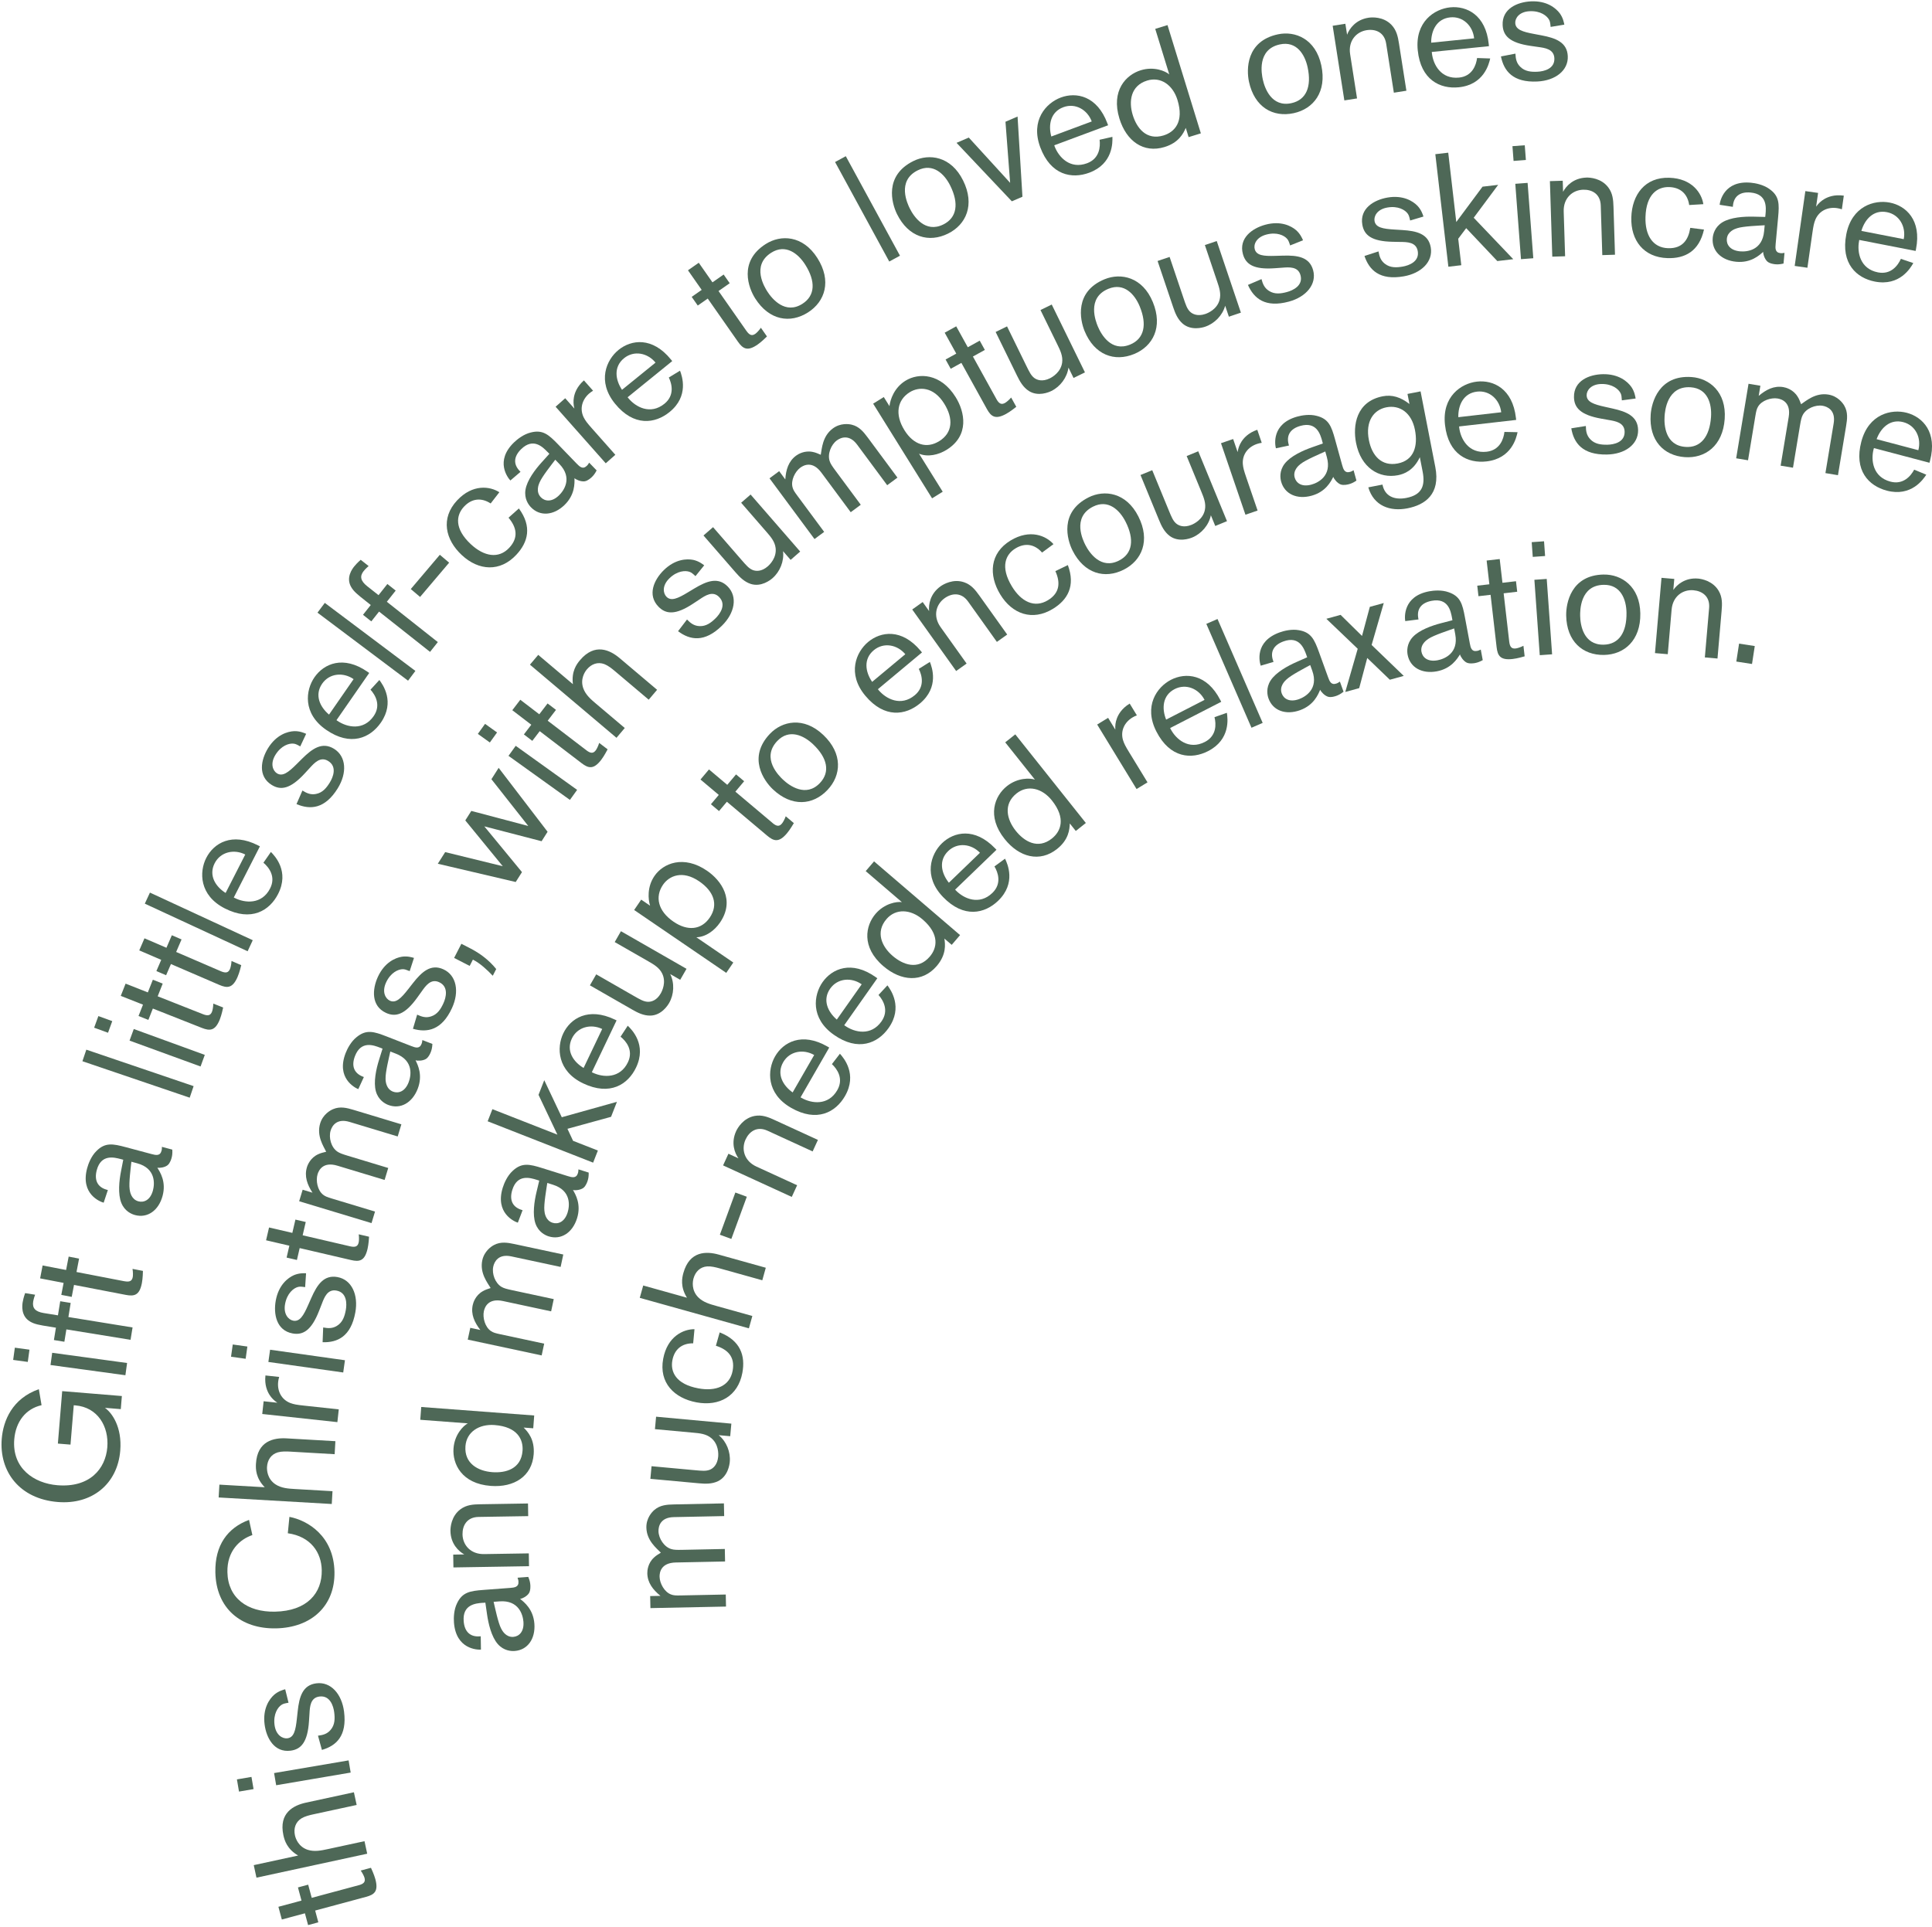 <svg width="799" height="797" viewBox="0 0 799 797" fill="none" xmlns="http://www.w3.org/2000/svg">
<g clip-path="url(#clip0_462_1019)">
<path d="M299.481 627.111L278.648 627.537C273.139 627.648 272.287 631.315 272.324 633.379C272.389 636.361 274.648 639.907 277.657 640.768C278.657 641.083 279.926 641.12 282.176 641.074L299.759 640.713L299.861 645.889L279.491 646.305C273.315 646.435 272.741 650.426 272.778 652.222C272.833 654.944 274.768 658.555 277.574 659.555C278.574 659.935 279.509 659.981 281.565 659.935L300.148 659.555L300.25 664.537L268.991 665.176L268.889 660.194L273.139 660.111C270.037 657.583 267.787 654.713 267.704 650.796C267.685 649.731 267.879 646.611 270.491 644.231C271.333 643.416 272.324 642.87 273.305 642.25C271.546 640.426 267.426 637.259 267.315 631.879C267.231 627.963 269.639 625.389 270.62 624.574C272.972 622.537 275.824 622.342 278.741 622.287L299.379 621.861L299.491 627.102L299.481 627.111Z" fill="#4E6857"/>
<path d="M301.99 594.074L297.231 593.639C300.453 596.269 302.185 600.63 301.805 604.722C301.703 605.843 301.055 610.648 296.944 612.676C294.361 613.907 291.638 613.787 288.999 613.546L268.972 611.704L269.453 606.481L287.166 608.111C290.472 608.417 291.925 608.546 293.509 607.963C294.888 607.426 296.694 605.926 297.009 602.556C297.12 601.361 297.222 597.38 294.12 594.824C292.009 593.093 289.37 592.852 286.786 592.62L270.861 591.157L271.333 586L302.462 588.87L301.981 594.093L301.99 594.074Z" fill="#4E6857"/>
<path d="M297.629 551.13C306.259 554.491 308.323 560.815 307.009 567.861C305.212 577.518 297.462 581.815 288.064 580.074C278.86 578.361 272.425 571.972 274.268 562.055C275.99 552.787 282.629 549.768 287.212 549.806L286.666 555.648C282.018 555.593 278.916 558.12 278.064 562.694C277.194 567.389 279.472 572.546 288.805 574.278C296.11 575.639 301.814 573.315 302.99 566.991C304.083 561.12 300.786 558.139 296.064 556.657L297.629 551.139V551.13Z" fill="#4E6857"/>
<path d="M315.259 529.574L297.62 524.648C295.963 524.185 294.083 523.731 292.472 523.833C289.518 524.046 287.583 526.046 286.814 528.796C286.453 530.074 285.879 533.629 288.713 536.565C290.75 538.648 293.564 539.435 296.185 540.167L311.139 544.342L309.713 549.454L264.583 536.842L266.009 531.731L284.102 536.787C281.296 532.278 282.037 528.629 282.629 526.518C285.185 517.379 292.166 517.537 297.213 518.944L316.703 524.389L315.259 529.565V529.574Z" fill="#4E6857"/>
<path d="M302.454 512.472L297.713 510.732L304.111 493.278L308.852 495.019L302.454 512.472Z" fill="#4E6857"/>
<path d="M336.083 476.277L317.445 467.722C313.037 465.703 309.852 468.037 308.333 471.351C306.509 475.333 307.769 480.222 312.833 482.546L329.657 490.268L327.445 495.092L299.037 482.055L301.25 477.231L305.407 479.138C303.852 476.963 302.195 472.768 304.435 467.889C305.019 466.62 307.343 462.509 312.065 461.601C315.102 461.027 317.63 462.037 320.287 463.259L338.259 471.509L336.074 476.277H336.083Z" fill="#4E6857"/>
<path d="M331.425 454.102C335.62 456.518 342.527 457.435 346.268 450.935C349.018 446.157 346.194 442.157 344.046 440.157L347.361 435.861C348.898 437.583 354.685 444.287 349.453 453.379C345.611 460.055 337.833 464.379 327.138 458.222C316.842 452.296 317.296 442.602 320.537 436.963C323.944 431.037 331.657 426.824 342.185 432.879L342.935 433.315L331.083 453.907L331.425 454.102ZM336.722 436.398C332.231 433.815 326.564 434.759 323.907 439.361C321.092 444.25 323.731 448.981 327.805 451.87L336.713 436.398H336.722Z" fill="#4E6857"/>
<path d="M349.472 424.296C353.435 427.083 360.222 428.63 364.546 422.491C367.722 417.991 365.268 413.741 363.315 411.556L367.009 407.583C368.38 409.444 373.537 416.648 367.491 425.222C363.056 431.519 354.917 435.12 344.824 428.009C335.111 421.167 336.444 411.556 340.194 406.232C344.13 400.639 352.194 397.148 362.12 404.148L362.824 404.648L349.139 424.074L349.463 424.306L349.472 424.296ZM356.361 407.148C352.13 404.167 346.389 404.593 343.333 408.926C340.083 413.537 342.278 418.491 346.074 421.741L356.361 407.148Z" fill="#4E6857"/>
<path d="M393.593 390.824L390.565 388.231C390.935 390.648 391.407 394.898 387.389 399.583C381.426 406.537 372.676 405.935 365.315 399.629C356.093 391.722 357.954 382.824 362.102 377.99C365.815 373.657 370.889 372.842 372.982 373.157L358.019 360.324L361.472 356.296L397.046 386.796L393.593 390.824ZM384.509 395.703C387.537 392.176 388.741 386.481 381.491 380.259C376.602 376.064 370.454 375.694 366.611 380.176C361.944 385.62 364.704 391.574 369.194 395.416C373.38 399 379.593 401.444 384.509 395.703Z" fill="#4E6857"/>
<path d="M395.269 368.278C398.63 371.768 405.009 374.555 410.408 369.352C414.37 365.528 412.769 360.898 411.269 358.389L415.648 355.185C416.639 357.268 420.343 365.315 412.796 372.592C407.25 377.935 398.583 379.935 390.009 371.046C381.769 362.491 384.889 353.305 389.574 348.787C394.5 344.046 403.074 342.139 411.5 350.879L412.102 351.5L395 367.991L395.278 368.278H395.269ZM405.269 352.741C401.676 349.009 395.963 348.342 392.139 352.028C388.074 355.944 389.296 361.222 392.417 365.129L405.269 352.741Z" fill="#4E6857"/>
<path d="M444.907 343.722L442.426 340.611C442.333 343.056 442 347.315 437.167 351.157C430 356.861 421.518 354.62 415.481 347.046C407.917 337.546 411.417 329.157 416.407 325.185C420.87 321.63 426 321.787 428 322.482L415.722 307.065L419.88 303.759L449.065 340.417L444.907 343.722ZM435.065 346.806C438.694 343.907 440.963 338.546 435.009 331.074C431 326.037 425.037 324.509 420.407 328.194C414.796 332.657 416.389 339.028 420.074 343.648C423.509 347.954 429.148 351.528 435.065 346.815V346.806Z" fill="#4E6857"/>
<path d="M458.278 296.935L461.25 301.805C461.148 300.231 461.315 298.731 461.88 297.222C462.435 295.713 463.741 293.129 467.194 291.027L470.167 295.898C469.528 296.129 468.87 296.453 468.306 296.796C465.074 298.768 463.315 302.25 464.417 306.092C464.907 307.657 465.435 308.657 467.028 311.259L474.565 323.611L470.037 326.379L453.75 299.694L458.278 296.926V296.935Z" fill="#4E6857"/>
<path d="M484.101 301.5C486.314 305.805 491.619 310.324 498.286 306.898C503.184 304.38 502.99 299.481 502.267 296.648L507.388 294.842C507.74 297.12 508.962 305.898 499.629 310.685C492.777 314.204 483.897 313.611 478.258 302.63C472.832 292.065 478.471 284.167 484.258 281.194C490.342 278.074 499.101 278.722 504.656 289.528L505.054 290.296L483.916 301.148L484.101 301.5ZM498.156 289.509C495.795 284.907 490.517 282.611 485.786 285.037C480.767 287.611 480.406 293.018 482.267 297.657L498.147 289.5L498.156 289.509Z" fill="#4E6857"/>
<path d="M517.565 301.027L498.889 258.055L503.518 256.046L522.194 299.018L517.565 301.027Z" fill="#4E6857"/>
<path d="M540.241 270.861C539.25 268.111 537.306 262.953 530.815 265.305C526.695 266.796 525.195 269.666 526.528 273.352L526.686 273.787L521.389 275.352C520.871 273.916 518.76 265.361 529.186 261.592C531 260.935 534.232 260.12 537.186 260.676C542.223 261.537 543.584 264.5 545.482 269.741L549.232 280.102C549.862 281.852 550.538 283.509 552.723 282.722C553.343 282.5 553.612 282.259 554.13 281.935L555.639 286.12C554.325 287.157 553.473 287.537 552.658 287.833C552.408 287.926 550.602 288.583 549.269 288.213C547.769 287.768 546.343 286.166 545.963 285.315C545.13 287.305 543.334 291.703 537.658 293.759C531.788 295.879 526.454 294 524.621 288.953C524.121 287.583 523.463 284.574 525.5 281.435C527.686 278.102 532.565 275.416 536.223 273.815L540.602 271.879L540.241 270.879V270.861ZM532.065 281.028C531.269 281.741 529.038 283.963 530.075 286.833C530.862 289.018 533.278 290.611 537.213 289.194C539.899 288.222 545.417 284.953 542.686 277.398L541.852 275.092C539.676 276.305 534.019 279.194 532.075 281.028H532.065Z" fill="#4E6857"/>
<path d="M574.787 281.167L565.435 272.167L562.111 284.639L556.351 286.222L561.5 268.361L548.527 255.954L554.416 254.333L563.277 263.055L566.509 251.018L572.268 249.435L567.25 266.778L580.537 279.583L574.777 281.167H574.787Z" fill="#4E6857"/>
<path d="M600.49 255.528C599.953 252.657 598.879 247.25 592.091 248.519C587.786 249.324 585.842 251.917 586.554 255.769L586.638 256.222L581.156 256.907C580.879 255.407 580.184 246.62 591.073 244.583C592.962 244.232 596.286 243.944 599.11 244.972C603.943 246.639 604.804 249.787 605.823 255.259L607.851 266.093C608.193 267.917 608.582 269.667 610.869 269.241C611.527 269.12 611.823 268.926 612.388 268.685L613.203 273.056C611.74 273.87 610.832 274.102 609.99 274.269C609.73 274.315 607.832 274.667 606.582 274.093C605.175 273.407 604.027 271.602 603.786 270.694C602.647 272.528 600.156 276.574 594.221 277.685C588.092 278.833 583.119 276.111 582.138 270.824C581.869 269.389 581.703 266.315 584.221 263.546C586.916 260.611 592.175 258.75 596.036 257.759L600.675 256.556L600.48 255.509L600.49 255.528ZM590.777 264.222C589.869 264.796 587.304 266.63 587.869 269.63C588.295 271.917 590.416 273.88 594.527 273.111C597.332 272.583 603.314 270.25 601.832 262.361L601.379 259.945C599.036 260.787 592.99 262.732 590.767 264.222H590.777Z" fill="#4E6857"/>
<path d="M624.158 265.398C624.417 267.639 625.176 268.417 626.824 268.231C627.417 268.167 628.649 267.824 630.037 267.13L630.537 271.481C630.084 271.602 627.63 272.352 625.584 272.583C620.445 273.176 619.343 271.231 618.936 267.667L616.445 246.037L611.436 246.611L610.936 242.259L615.945 241.685L614.815 231.861L620.223 231.241L621.352 241.065L626.954 240.417L627.454 244.768L621.852 245.417L624.158 265.398Z" fill="#4E6857"/>
<path d="M633.888 230.352L633.453 224.259L638.555 223.898L638.99 229.991L633.888 230.352ZM636.786 271.009L634.564 239.824L639.666 239.463L641.888 270.648L636.786 271.009Z" fill="#4E6857"/>
<path d="M663.241 237.657C670.537 237.537 678.186 242.528 678.371 253.741C678.556 264.954 671.676 270.778 663.315 270.907C654.556 271.046 647.889 265.315 647.713 254.565C647.63 249.518 649.704 237.87 663.241 237.648V237.657ZM663.176 266.666C669.547 266.565 672.787 261.537 672.658 253.435C672.574 248.055 670.343 241.787 663.241 241.907C653.352 242.065 653.463 252.75 653.491 254.741C653.556 258.454 654.815 266.796 663.176 266.666Z" fill="#4E6857"/>
<path d="M705.056 271.944L706.824 251.509C707.241 246.685 703.973 244.463 700.334 244.148C695.973 243.769 691.797 246.611 691.315 252.157L689.723 270.602L684.436 270.148L687.13 239.009L692.417 239.463L692.019 244.028C693.537 241.824 696.926 238.861 702.287 239.324C703.676 239.444 708.334 240.25 710.778 244.389C712.343 247.056 712.241 249.778 711.991 252.685L710.287 272.389L705.065 271.935L705.056 271.944Z" fill="#4E6857"/>
<path d="M718.074 273.648L719.213 266.231L725.704 267.231L724.565 274.648L718.074 273.648Z" fill="#4E6857"/>
<path d="M199.639 662.982C196.732 663.204 191.241 663.676 191.759 670.565C192.083 674.935 194.454 677.148 198.352 676.861L198.815 676.824L198.898 682.343C197.38 682.454 188.574 682.185 187.741 671.139C187.593 669.222 187.676 665.889 189.009 663.195C191.195 658.574 194.417 658.065 199.972 657.648L210.954 656.824C212.806 656.685 214.593 656.482 214.417 654.167C214.37 653.509 214.213 653.185 214.037 652.602L218.472 652.269C219.12 653.815 219.259 654.741 219.324 655.602C219.343 655.87 219.491 657.787 218.778 658.972C217.945 660.296 216.019 661.241 215.102 661.38C216.796 662.713 220.546 665.63 221 671.648C221.463 677.87 218.222 682.509 212.861 682.907C211.408 683.019 208.333 682.852 205.861 680.037C203.241 677.037 201.963 671.611 201.408 667.657L200.722 662.917L199.667 663L199.639 662.982ZM207.232 673.593C207.704 674.556 209.241 677.296 212.287 677.074C214.602 676.898 216.787 675.009 216.472 670.833C216.259 667.991 214.593 661.787 206.583 662.389L204.139 662.574C204.722 664.991 205.991 671.222 207.232 673.593Z" fill="#4E6857"/>
<path d="M218.444 627.129L197.935 627.463C193.092 627.537 191.222 631.018 191.278 634.676C191.352 639.055 194.592 642.917 200.176 642.833L218.694 642.537L218.778 647.842L187.518 648.352L187.435 643.046L192.018 642.972C189.676 641.685 186.37 638.62 186.287 633.241C186.268 631.852 186.583 627.129 190.454 624.278C192.944 622.444 195.666 622.268 198.583 622.222L218.361 621.898L218.444 627.139V627.129Z" fill="#4E6857"/>
<path d="M220.528 590.796L216.556 590.5C218.287 592.231 221.176 595.37 220.713 601.528C220.028 610.657 212.611 615.361 202.954 614.63C190.843 613.713 187.074 605.444 187.556 599.093C187.982 593.398 191.583 589.75 193.463 588.759L173.806 587.278L174.204 581.981L220.926 585.5L220.528 590.796ZM216.102 600.111C216.454 595.481 214.056 590.176 204.528 589.454C198.111 588.972 192.935 592.306 192.491 598.194C191.954 605.343 197.704 608.5 203.593 608.944C209.083 609.361 215.537 607.648 216.102 600.102V600.111Z" fill="#4E6857"/>
<path d="M231.861 524.055L211.481 519.694C206.092 518.537 204.426 521.916 203.991 523.926C203.361 526.842 204.759 530.805 207.481 532.342C208.389 532.879 209.602 533.203 211.815 533.676L229.009 537.361L227.926 542.426L208 538.157C201.963 536.861 200.481 540.62 200.111 542.37C199.537 545.028 200.592 548.991 203.092 550.611C203.981 551.213 204.88 551.472 206.889 551.898L225.055 555.787L224.009 560.657L193.444 554.111L194.491 549.241L198.648 550.129C196.204 546.963 194.676 543.648 195.5 539.815C195.722 538.778 196.639 535.778 199.713 534.065C200.722 533.463 201.805 533.157 202.907 532.778C201.611 530.602 198.333 526.574 199.454 521.315C200.278 517.491 203.204 515.537 204.342 514.963C207.092 513.518 209.917 513.981 212.768 514.592L232.954 518.916L231.852 524.046L231.861 524.055Z" fill="#4E6857"/>
<path d="M222.01 488.028C219.223 487.157 213.945 485.565 211.88 492.157C210.565 496.333 211.945 499.268 215.676 500.444L216.121 500.583L214.158 505.741C212.704 505.287 204.621 501.778 207.936 491.204C208.51 489.37 209.824 486.296 212.056 484.287C215.797 480.796 218.973 481.518 224.297 483.185L234.806 486.481C236.584 487.037 238.306 487.509 239 485.296C239.195 484.667 239.176 484.305 239.223 483.694L243.463 485.028C243.491 486.704 243.278 487.611 243.019 488.435C242.936 488.685 242.362 490.528 241.269 491.361C240 492.287 237.871 492.454 236.963 492.231C238.047 494.102 240.445 498.194 238.639 503.954C236.769 509.907 232.037 513.009 226.908 511.407C225.519 510.972 222.723 509.676 221.463 506.148C220.139 502.398 220.963 496.88 221.899 493L223.01 488.342L222 488.028H222.01ZM225.13 500.685C225.213 501.75 225.621 504.87 228.537 505.787C230.75 506.481 233.482 505.528 234.741 501.546C235.593 498.824 236.343 492.454 228.676 490.046L226.334 489.315C225.982 491.778 224.852 498.028 225.13 500.694V500.685Z" fill="#4E6857"/>
<path d="M252.731 461.954L234.676 466.917L237 471.889L247.259 475.908L245.296 480.917L201.676 463.806L203.639 458.796L230.518 469.333L222.713 452.87L225.083 446.815L232.333 462.13L255.148 455.75L252.722 461.926L252.731 461.954Z" fill="#4E6857"/>
<path d="M245.13 443.694C249.5 445.778 256.454 446.157 259.686 439.389C262.056 434.417 258.926 430.648 256.639 428.815L259.612 424.278C261.278 425.88 267.565 432.12 263.047 441.583C259.732 448.528 252.315 453.444 241.167 448.13C230.445 443.009 230.149 433.315 232.945 427.444C235.889 421.278 243.25 416.481 254.213 421.704L254.991 422.074L244.76 443.518L245.121 443.694H245.13ZM249.047 425.63C244.371 423.398 238.787 424.778 236.5 429.574C234.075 434.667 237.065 439.185 241.352 441.75L249.037 425.639L249.047 425.63Z" fill="#4E6857"/>
<path d="M281.315 405.287L277.167 402.907C279.009 406.639 278.768 411.324 276.722 414.889C276.157 415.87 273.574 419.972 268.991 420.092C266.13 420.139 263.704 418.898 261.407 417.574L243.963 407.574L246.574 403.028L262 411.879C264.88 413.528 266.148 414.259 267.833 414.379C269.315 414.463 271.583 413.852 273.259 410.917C273.852 409.879 275.602 406.296 273.852 402.685C272.657 400.241 270.352 398.917 268.102 397.63L254.222 389.676L256.796 385.185L283.917 400.741L281.305 405.287H281.315Z" fill="#4E6857"/>
<path d="M265.176 372.12L268.852 374.63C268.019 371.972 267.575 366.852 270.649 362.352C274.278 357.037 282.751 353.574 292.389 360.167C298.306 364.213 304.093 372.333 297.769 381.602C295.519 384.889 291.926 387.574 287.982 387.695L303.269 398.139L300.352 402.417L262.26 376.408L265.176 372.13V372.12ZM293.51 379.574C297.213 374.148 295.176 368.658 289.149 364.546C282.186 359.796 276.695 362.306 274.186 365.982C270.778 370.972 272.13 376.871 278.547 381.25C284.408 385.25 290.065 384.621 293.51 379.574Z" fill="#4E6857"/>
<path d="M319.491 340.426C321.213 341.88 322.305 341.926 323.37 340.657C323.759 340.204 324.417 339.111 324.954 337.648L328.305 340.472C328.055 340.87 326.787 343.102 325.463 344.676C322.13 348.639 320 347.972 317.259 345.657L300.611 331.63L297.361 335.491L294.009 332.667L297.259 328.806L289.694 322.435L293.204 318.269L300.768 324.639L304.398 320.324L307.75 323.148L304.12 327.463L319.5 340.417L319.491 340.426Z" fill="#4E6857"/>
<path d="M318.416 303.537C323.444 298.25 332.361 296.278 340.491 304.009C348.62 311.731 347.954 320.722 342.194 326.778C336.157 333.129 327.398 333.87 319.602 326.463C315.944 322.991 309.083 313.352 318.407 303.537H318.416ZM339.074 323.898C343.463 319.278 342.139 313.444 336.268 307.87C332.37 304.167 326.342 301.361 321.444 306.509C314.629 313.676 322.333 321.083 323.778 322.454C326.472 325.018 333.315 329.954 339.074 323.898Z" fill="#4E6857"/>
<path d="M363.306 285.398C366.408 289.12 372.575 292.361 378.334 287.555C382.565 284.027 381.297 279.296 379.973 276.676L384.565 273.796C385.408 275.944 388.519 284.24 380.473 290.953C374.565 295.889 365.769 297.259 357.862 287.778C350.25 278.657 354.028 269.713 359.019 265.546C364.269 261.166 372.963 259.879 380.741 269.203L381.297 269.87L363.056 285.092L363.315 285.398H363.306ZM374.399 270.611C371.084 266.639 365.436 265.555 361.352 268.963C357.019 272.574 357.852 277.926 360.686 282.046L374.399 270.611Z" fill="#4E6857"/>
<path d="M412.278 265.518L400.362 248.824C397.547 244.88 393.621 245.324 390.649 247.444C387.084 249.991 385.751 254.861 388.991 259.398L399.751 274.472L395.426 277.555L377.26 252.111L381.584 249.028L384.241 252.759C383.973 250.093 384.621 245.639 388.991 242.509C390.13 241.694 394.195 239.287 398.732 240.852C401.658 241.861 403.343 244 405.047 246.38L416.538 262.472L412.269 265.518H412.278Z" fill="#4E6857"/>
<path d="M441.621 233.741C444.852 242.416 441.51 248.166 435.38 251.879C426.982 256.972 418.612 254.046 413.658 245.87C408.806 237.87 409.297 228.805 417.926 223.574C425.991 218.694 432.658 221.629 435.676 225.083L430.954 228.565C427.899 225.065 423.945 224.426 419.973 226.833C415.88 229.305 413.565 234.444 418.482 242.555C422.334 248.916 427.852 251.62 433.362 248.287C438.473 245.194 438.501 240.75 436.463 236.241L441.621 233.741Z" fill="#4E6857"/>
<path d="M450.158 205.75C456.676 202.463 465.732 203.611 470.788 213.62C475.843 223.63 472.195 231.87 464.732 235.639C456.908 239.583 448.417 237.333 443.575 227.741C441.297 223.241 438.084 211.852 450.167 205.75H450.158ZM462.76 231.88C468.445 229.009 469.167 223.074 465.519 215.843C463.093 211.046 458.362 206.37 452.019 209.574C443.195 214.028 447.945 223.602 448.843 225.38C450.519 228.695 455.297 235.658 462.76 231.88Z" fill="#4E6857"/>
<path d="M502.584 217.555L500.769 213.139C499.936 217.213 496.871 220.768 493.065 222.333C492.019 222.759 487.463 224.417 483.769 221.713C481.482 220 480.324 217.528 479.315 215.074L471.667 196.481L476.519 194.491L483.287 210.935C484.547 214 485.102 215.352 486.361 216.491C487.482 217.463 489.649 218.37 492.778 217.083C493.88 216.629 497.463 214.87 498.287 210.944C498.843 208.278 497.834 205.824 496.843 203.426L490.76 188.639L495.547 186.667L507.436 215.574L502.584 217.565V217.555Z" fill="#4E6857"/>
<path d="M509.981 181.602L511.833 187C512.073 185.444 512.564 184.009 513.435 182.667C514.305 181.315 516.138 179.074 519.962 177.769L521.805 183.167C521.138 183.259 520.425 183.426 519.796 183.648C516.212 184.87 513.74 187.889 513.981 191.88C514.12 193.519 514.425 194.602 515.407 197.491L520.092 211.185L515.064 212.907L504.953 183.324L509.981 181.602Z" fill="#4E6857"/>
<path d="M546.806 182.416C546.028 179.602 544.491 174.315 537.843 176.148C533.62 177.315 531.898 180.065 532.945 183.842L533.065 184.287L527.667 185.435C527.259 183.963 525.815 175.278 536.5 172.315C538.352 171.805 541.639 171.231 544.546 172.018C549.5 173.259 550.63 176.324 552.111 181.694L555.046 192.315C555.546 194.102 556.083 195.815 558.324 195.194C558.963 195.018 559.25 194.805 559.787 194.509L560.972 198.796C559.583 199.731 558.704 200.046 557.87 200.278C557.611 200.352 555.759 200.861 554.463 200.398C553 199.842 551.704 198.129 551.389 197.259C550.408 199.185 548.278 203.426 542.454 205.037C536.445 206.703 531.269 204.416 529.833 199.231C529.445 197.824 529.009 194.778 531.287 191.805C533.722 188.657 538.796 186.352 542.565 185.037L547.083 183.444L546.796 182.416H546.806ZM537.87 191.916C537.019 192.565 534.62 194.611 535.435 197.546C536.056 199.787 538.333 201.565 542.371 200.444C545.121 199.685 550.88 196.852 548.741 189.111L548.083 186.74C545.824 187.778 539.963 190.231 537.88 191.907L537.87 191.916Z" fill="#4E6857"/>
<path d="M593.583 193.139C595.796 204.472 589.278 208.852 582.046 210.268C574.944 211.657 568.139 209.324 565.879 201.583L571.741 200.444C572.676 205.268 576.657 206.926 581.611 205.963C588.129 204.694 589.472 200.842 588.342 195.046L587.185 189.12C584.611 194.629 580.629 196.083 578.157 196.565C570.342 198.092 562.815 193.472 560.805 183.176C559.407 176.009 560.852 166.055 571.861 163.916C575.703 163.166 579.305 164.287 582.898 167.111L582.083 162.944L587.491 161.889L593.583 193.157V193.139ZM573.352 168.481C568.074 169.509 564.611 174.305 566.111 182C567.379 188.518 571.37 193.009 578.074 191.703C584.787 190.398 586.463 184.453 585.166 177.805C583.796 170.768 578.944 167.389 573.342 168.481H573.352Z" fill="#4E6857"/>
<path d="M603.462 176.796C604.018 181.611 607.388 187.704 614.833 186.852C620.305 186.222 621.842 181.574 622.175 178.658L627.601 178.769C627.129 181.028 625.175 189.667 614.759 190.861C607.11 191.741 599.008 188.056 597.601 175.796C596.249 163.991 604.314 158.593 610.777 157.852C617.564 157.074 625.546 160.769 626.925 172.833L627.027 173.695L603.425 176.398L603.471 176.796H603.462ZM620.842 170.528C620.249 165.389 616.12 161.38 610.842 161.991C605.24 162.63 602.999 167.565 603.101 172.565L620.842 170.528Z" fill="#4E6857"/>
<path d="M655.843 176.194C655.88 178.25 656.102 180.037 657.658 181.676C659.546 183.704 662.139 183.991 664.732 183.954C667.315 183.907 671.954 183.037 671.88 178.593C671.815 174.815 668.158 174.204 665.296 173.722L662.232 173.176C653.648 171.657 651.009 168.648 650.935 164.268C650.824 157.435 657.287 154.87 662.926 154.778C669.5 154.667 673.13 157.861 674.695 160.093C675.982 162 676.278 163.917 676.435 164.843L670.741 165.602C670.648 164.074 670.574 163.417 670.232 162.685C669.408 160.972 666.787 158.759 662.269 158.833C657.954 158.907 656.139 161.518 656.176 163.509C656.222 166.231 659.028 167.25 663.824 168.296L666.889 168.981C672.75 170.278 677.361 172.194 677.454 177.907C677.546 183.88 671.972 187.889 664.537 188.009C654.454 188.176 650.852 183.25 649.824 177.167L655.852 176.204L655.843 176.194Z" fill="#4E6857"/>
<path d="M699.574 155.963C706.861 156.472 714.046 162.092 713.269 173.278C712.491 184.463 705.139 189.676 696.796 189.092C688.056 188.481 681.908 182.204 682.658 171.481C683.009 166.454 686.065 155.018 699.574 155.963ZM697.037 184.861C703.389 185.305 707.046 180.565 707.611 172.491C707.982 167.13 706.306 160.694 699.222 160.194C689.361 159.509 688.546 170.167 688.408 172.148C688.148 175.852 688.695 184.278 697.037 184.852V184.861Z" fill="#4E6857"/>
<path d="M754.926 195.685L758.334 175.13C759.232 169.694 755.788 168.185 753.76 167.843C750.815 167.352 746.917 168.926 745.519 171.722C745.028 172.648 744.76 173.88 744.389 176.111L741.51 193.463L736.399 192.62L739.732 172.519C740.741 166.426 736.917 165.12 735.158 164.833C732.473 164.389 728.565 165.62 727.065 168.204C726.51 169.12 726.297 170.028 725.954 172.056L722.917 190.389L718.01 189.574L723.121 158.741L728.028 159.556L727.334 163.75C730.389 161.157 733.621 159.481 737.491 160.12C738.538 160.296 741.575 161.065 743.426 164.065C744.075 165.046 744.436 166.111 744.862 167.194C746.973 165.796 750.843 162.333 756.149 163.213C760.01 163.852 762.093 166.685 762.723 167.796C764.297 170.481 763.963 173.315 763.482 176.194L760.112 196.556L754.936 195.694L754.926 195.685Z" fill="#4E6857"/>
<path d="M774.87 185.722C773.629 190.407 774.555 197.306 781.805 199.222C787.129 200.63 790.259 196.852 791.629 194.268L796.639 196.352C795.37 198.287 790.416 205.62 780.277 202.944C772.833 200.981 766.62 194.602 769.777 182.667C772.814 171.176 782.287 169.083 788.583 170.75C795.194 172.5 801.277 178.843 798.176 190.583L797.953 191.417L774.981 185.343L774.879 185.731L774.87 185.722ZM793.352 186.213C794.676 181.204 792.277 175.972 787.148 174.62C781.694 173.176 777.814 176.963 776.092 181.657L793.352 186.222V186.213Z" fill="#4E6857"/>
<path d="M148.342 779.806C150.518 779.222 151.185 778.352 150.75 776.75C150.592 776.176 150.074 775.009 149.185 773.732L153.416 772.593C153.602 773.028 154.703 775.343 155.241 777.324C156.583 782.324 154.824 783.695 151.361 784.621L130.342 790.278L131.648 795.148L127.416 796.287L126.102 791.417L116.555 793.982L115.139 788.722L124.685 786.158L123.222 780.713L127.453 779.574L128.916 785.019L148.333 779.797L148.342 779.806Z" fill="#4E6857"/>
<path d="M147.5 746.602L129.602 750.472C127.917 750.834 126.046 751.306 124.667 752.148C122.148 753.713 121.37 756.389 121.981 759.176C122.259 760.472 123.407 763.889 127.278 765.158C130.055 766.047 132.907 765.435 135.565 764.861L150.741 761.584L151.861 766.769L106.065 776.676L104.944 771.491L123.296 767.519C118.713 764.843 117.667 761.269 117.204 759.13C115.194 749.852 121.444 746.741 126.574 745.63L146.361 741.352L147.5 746.602Z" fill="#4E6857"/>
<path d="M104.861 740.037L98.843 741.065L97.981 736.028L104 735L104.861 740.037ZM145.028 733.204L114.213 738.445L113.352 733.408L144.167 728.167L145.028 733.204Z" fill="#4E6857"/>
<path d="M131.482 717.954C133.519 717.695 135.278 717.269 136.732 715.546C138.537 713.445 138.537 710.833 138.213 708.269C137.889 705.704 136.509 701.195 132.102 701.75C128.352 702.232 128.148 705.935 127.991 708.833L127.787 711.935C127.222 720.639 124.519 723.593 120.176 724.148C113.398 725.009 110.139 718.87 109.426 713.278C108.593 706.759 111.371 702.796 113.417 700.991C115.167 699.5 117.046 698.991 117.945 698.741L119.324 704.315C117.815 704.574 117.167 704.722 116.491 705.148C114.88 706.158 112.972 709.009 113.537 713.482C114.084 717.759 116.889 719.278 118.861 719.028C121.565 718.685 122.259 715.787 122.778 710.898L123.121 707.778C123.769 701.806 125.158 697.009 130.824 696.287C136.75 695.528 141.352 700.63 142.287 708.009C143.565 718.019 139.065 722.139 133.13 723.833L131.509 717.954H131.482Z" fill="#4E6857"/>
<path d="M119.694 627.436C127.287 628.88 138.037 635.38 138.324 650.185C138.593 664.25 128.806 673.269 114.139 673.556C99.537 673.834 89.352 665.204 89.065 650.334C88.852 639.186 94.093 631.982 102.991 628.686L104.37 634.963C99.157 636.723 93.87 641.537 94.046 650.297C94.25 660.982 102.269 666.871 113.676 666.648C127.083 666.389 133.241 658.908 133.065 649.482C132.926 642.186 128.546 635.565 119.028 634.213L119.694 627.426V627.436Z" fill="#4E6857"/>
<path d="M138.389 601.51L120.102 600.454C118.379 600.352 116.454 600.306 114.898 600.75C112.055 601.584 110.592 603.954 110.426 606.806C110.352 608.13 110.537 611.732 113.935 613.991C116.37 615.593 119.287 615.76 122 615.917L137.509 616.815L137.204 622.111L90.426 619.408L90.731 614.102L109.481 615.185C105.778 611.38 105.731 607.658 105.852 605.472C106.398 596 113.259 594.667 118.491 594.963L138.704 596.13L138.398 601.5L138.389 601.51Z" fill="#4E6857"/>
<path d="M109.019 579.611L114.695 580.222C113.389 579.342 112.297 578.296 111.445 576.935C110.593 575.574 109.334 572.972 109.778 568.944L115.454 569.555C115.25 570.204 115.102 570.917 115.037 571.583C114.63 575.343 116.315 578.861 120.028 580.333C121.565 580.898 122.686 581.093 125.723 581.417L140.102 582.972L139.528 588.25L108.454 584.88L109.028 579.602L109.019 579.611Z" fill="#4E6857"/>
<path d="M101.592 562.047L95.546 561.195L96.259 556.13L102.305 556.982L101.592 562.047ZM141.944 567.713L110.99 563.361L111.703 558.297L142.657 562.648L141.944 567.713Z" fill="#4E6857"/>
<path d="M133.657 549.093C135.685 549.463 137.481 549.593 139.389 548.389C141.75 546.936 142.537 544.445 143.009 541.899C143.472 539.352 143.528 534.639 139.157 533.834C135.435 533.149 134.12 536.621 133.092 539.334L131.954 542.232C128.778 550.352 125.305 552.352 121 551.565C114.278 550.334 113.037 543.491 114.046 537.945C115.231 531.482 119.074 528.537 121.574 527.445C123.694 526.556 125.639 526.639 126.574 526.676L126.194 532.408C124.685 532.195 124.018 532.139 123.241 532.334C121.398 532.806 118.713 534.945 117.898 539.389C117.12 543.63 119.333 545.926 121.287 546.287C123.963 546.778 125.509 544.232 127.481 539.732L128.75 536.862C131.176 531.371 133.954 527.223 139.574 528.25C145.454 529.325 148.287 535.584 146.944 542.899C145.129 552.824 139.592 555.389 133.417 555.195L133.657 549.102V549.093Z" fill="#4E6857"/>
<path d="M144.759 515.519C146.954 516.028 147.945 515.583 148.324 513.963C148.463 513.38 148.556 512.111 148.361 510.565L152.63 511.556C152.593 512.018 152.472 514.583 152 516.593C150.824 521.639 148.63 522.009 145.139 521.194L123.935 516.259L122.796 521.176L118.528 520.185L119.667 515.268L110.037 513.028L111.269 507.731L120.898 509.972L122.176 504.472L126.445 505.463L125.167 510.963L144.759 515.519Z" fill="#4E6857"/>
<path d="M164.5 470.092L144.547 464.065C139.269 462.472 137.325 465.694 136.732 467.667C135.871 470.528 136.926 474.592 139.519 476.342C140.38 476.944 141.565 477.38 143.723 478.028L160.556 483.12L159.056 488.074L139.547 482.176C133.639 480.389 131.852 484.009 131.334 485.722C130.547 488.324 131.269 492.361 133.63 494.185C134.463 494.852 135.334 495.185 137.306 495.778L155.093 501.157L153.649 505.926L123.723 496.88L125.167 492.111L129.232 493.343C127.056 489.981 125.806 486.555 126.936 482.805C127.241 481.787 128.399 478.88 131.612 477.426C132.667 476.917 133.778 476.694 134.899 476.407C133.787 474.13 130.852 469.843 132.408 464.694C133.537 460.944 136.621 459.241 137.806 458.768C140.667 457.555 143.436 458.25 146.232 459.093L165.991 465.065L164.473 470.083L164.5 470.092Z" fill="#4E6857"/>
<path d="M157.195 433.37C154.472 432.315 149.315 430.37 146.815 436.806C145.222 440.889 146.398 443.907 150.046 445.333L150.482 445.5L148.176 450.509C146.75 449.954 138.926 445.917 142.945 435.583C143.639 433.787 145.157 430.815 147.519 428.963C151.482 425.731 154.611 426.667 159.806 428.685L170.074 432.685C171.806 433.361 173.5 433.944 174.343 431.787C174.583 431.167 174.583 430.815 174.676 430.204L178.824 431.815C178.741 433.491 178.463 434.38 178.157 435.185C178.065 435.435 177.361 437.222 176.213 437.991C174.889 438.833 172.741 438.852 171.852 438.574C172.806 440.509 174.926 444.759 172.741 450.389C170.482 456.204 165.546 458.981 160.537 457.037C159.176 456.509 156.472 455.028 155.454 451.426C154.38 447.593 155.574 442.139 156.778 438.333L158.204 433.759L157.213 433.37H157.195ZM159.454 446.213C159.463 447.287 159.667 450.426 162.509 451.537C164.676 452.38 167.463 451.611 168.982 447.713C170.019 445.056 171.195 438.741 163.704 435.833L161.417 434.944C160.898 437.38 159.352 443.546 159.454 446.213Z" fill="#4E6857"/>
<path d="M172.528 419.704C174.398 420.565 176.111 421.13 178.25 420.435C180.898 419.602 182.278 417.389 183.361 415.037C184.444 412.685 185.657 408.13 181.62 406.278C178.185 404.695 176.055 407.741 174.38 410.111L172.565 412.639C167.481 419.722 163.62 420.797 159.648 418.972C153.435 416.121 153.926 409.176 156.278 404.056C159.028 398.084 163.472 396.185 166.167 395.741C168.444 395.398 170.305 395.963 171.204 396.232L169.426 401.695C168.009 401.121 167.38 400.898 166.574 400.898C164.676 400.898 161.537 402.306 159.657 406.408C157.852 410.324 159.426 413.093 161.241 413.926C163.713 415.065 165.843 412.972 168.861 409.102L170.796 406.63C174.5 401.908 178.222 398.574 183.407 400.963C188.833 403.463 190.037 410.222 186.926 416.972C182.713 426.139 176.722 427.25 170.778 425.547L172.518 419.695L172.528 419.704Z" fill="#4E6857"/>
<path d="M190.806 390.389L194.352 392.204C198.546 394.352 202.25 397.158 205.213 400.834L203.787 403.611C201.408 401.121 198.648 398.51 195.574 396.935L194.241 399.537L187.806 396.232L190.806 390.389Z" fill="#4E6857"/>
<path d="M226.472 344.037L223.982 347.963L200.296 341.815L215.87 360.741L213.278 364.834L181.056 357.278L184.111 352.463L207.917 358.296L192.426 339.352L194.917 335.426L218.472 341.658L203.232 322.315L206.222 317.611L226.463 344.056L226.472 344.037Z" fill="#4E6857"/>
<path d="M202.583 307.121L197.62 303.565L200.602 299.417L205.565 302.973L202.583 307.121ZM235.694 330.871L210.296 312.648L213.278 308.5L238.676 326.723L235.694 330.871Z" fill="#4E6857"/>
<path d="M242.481 310.334C244.278 311.704 245.361 311.704 246.37 310.38C246.731 309.908 247.342 308.778 247.805 307.297L251.287 309.954C251.055 310.361 249.898 312.649 248.648 314.287C245.5 318.399 243.342 317.834 240.5 315.658L223.203 302.436L220.139 306.445L216.657 303.787L219.722 299.778L211.87 293.769L215.176 289.445L223.028 295.454L226.453 290.973L229.935 293.63L226.509 298.112L242.481 310.324V310.334Z" fill="#4E6857"/>
<path d="M268.278 289.417L254.287 277.593C252.973 276.482 251.454 275.287 249.945 274.704C247.176 273.667 244.574 274.685 242.732 276.861C241.871 277.87 239.861 280.87 241.223 284.713C242.204 287.454 244.436 289.343 246.519 291.102L258.38 301.13L254.954 305.185L219.167 274.935L222.593 270.88L236.936 283.009C236.26 277.741 238.454 274.732 239.871 273.065C246 265.815 252.287 268.87 256.287 272.25L271.75 285.324L268.278 289.426V289.417Z" fill="#4E6857"/>
<path d="M284.129 256.26C285.574 257.732 286.972 258.871 289.222 258.982C291.99 259.148 294.074 257.574 295.916 255.76C297.768 253.945 300.518 250.121 297.407 246.954C294.759 244.25 291.685 246.334 289.277 247.954L286.675 249.667C279.407 254.482 275.416 254.111 272.351 250.982C267.564 246.102 270.49 239.797 274.509 235.843C279.194 231.241 284.037 231.056 286.703 231.593C288.953 232.084 290.49 233.269 291.231 233.843L287.62 238.315C286.5 237.269 285.99 236.843 285.24 236.556C283.463 235.88 280.037 236.084 276.814 239.241C273.731 242.26 274.222 245.408 275.62 246.834C277.527 248.778 280.259 247.584 284.462 245.037L287.157 243.417C292.305 240.324 296.962 238.537 300.962 242.611C305.148 246.871 303.861 253.621 298.555 258.824C291.351 265.889 285.361 264.797 280.416 261.093L284.12 256.25L284.129 256.26Z" fill="#4E6857"/>
<path d="M326.973 231.583L323.834 227.982C324.343 232.111 322.584 236.454 319.482 239.158C318.63 239.898 314.843 242.926 310.473 241.537C307.76 240.639 305.871 238.676 304.13 236.676L290.936 221.5L294.889 218.056L306.556 231.482C308.732 233.982 309.695 235.093 311.241 235.759C312.611 236.324 314.954 236.491 317.51 234.269C318.408 233.482 321.241 230.676 320.769 226.685C320.445 223.982 318.695 221.982 317 220.028L306.51 207.954L310.417 204.556L330.926 228.148L326.973 231.593V231.583Z" fill="#4E6857"/>
<path d="M366.908 200.704L354.5 183.954C351.223 179.528 347.732 180.954 346.084 182.176C343.686 183.954 342.112 187.843 343.139 190.796C343.463 191.796 344.158 192.843 345.51 194.657L355.982 208.787L351.825 211.87L339.695 195.5C336.019 190.537 332.426 192.38 330.982 193.444C328.797 195.065 326.973 198.731 327.778 201.602C328.047 202.639 328.547 203.426 329.778 205.074L340.843 220.009L336.843 222.972L318.241 197.852L322.241 194.889L324.769 198.306C325.028 194.315 326.075 190.815 329.223 188.481C330.075 187.852 332.741 186.204 336.186 186.954C337.343 187.176 338.362 187.657 339.436 188.102C339.899 185.611 340.102 180.417 344.426 177.222C347.575 174.889 351.065 175.361 352.297 175.685C355.315 176.417 357.121 178.639 358.862 180.981L371.149 197.565L366.936 200.685L366.908 200.704Z" fill="#4E6857"/>
<path d="M365.5 164.232L367.852 168.009C368.157 165.241 369.824 160.37 374.444 157.5C379.907 154.102 389.055 154.352 395.222 164.269C399.009 170.352 401.028 180.12 391.5 186.046C388.12 188.148 383.74 189.158 380.083 187.676L389.87 203.398L385.472 206.13L361.102 166.972L365.5 164.241V164.232ZM388.426 182.482C394 179.009 394.352 173.167 390.49 166.963C386.037 159.806 379.99 159.898 376.222 162.241C371.092 165.435 369.953 171.38 374.055 177.972C377.805 184 383.24 185.704 388.426 182.472V182.482Z" fill="#4E6857"/>
<path d="M412.074 165.065C413.167 167.037 414.167 167.472 415.621 166.676C416.139 166.389 417.149 165.602 418.176 164.435L420.297 168.268C419.926 168.556 417.936 170.176 416.139 171.176C411.611 173.676 409.861 172.296 408.121 169.157L397.593 150.102L393.176 152.537L391.056 148.704L395.473 146.268L390.686 137.611L395.454 134.981L400.241 143.639L405.176 140.907L407.297 144.741L402.361 147.472L412.084 165.074L412.074 165.065Z" fill="#4E6857"/>
<path d="M443.982 156.352L441.88 152.055C441.306 156.176 438.491 159.926 434.797 161.731C433.787 162.231 429.343 164.176 425.473 161.713C423.084 160.148 421.769 157.759 420.602 155.38L411.76 137.315L416.473 135.009L424.288 150.981C425.75 153.963 426.389 155.278 427.713 156.324C428.889 157.222 431.112 157.981 434.158 156.5C435.232 155.972 438.695 153.981 439.26 150.009C439.639 147.315 438.473 144.926 437.334 142.602L430.306 128.241L434.954 125.963L448.695 154.037L443.982 156.343V156.352Z" fill="#4E6857"/>
<path d="M456.814 115.51C463.564 112.732 472.509 114.584 476.768 124.954C481.037 135.324 476.768 143.26 469.027 146.436C460.925 149.769 452.629 146.871 448.537 136.926C446.62 132.26 444.287 120.667 456.805 115.51H456.814ZM467.361 142.537C473.25 140.111 474.425 134.25 471.351 126.76C469.305 121.787 464.944 116.769 458.379 119.463C449.231 123.223 453.24 133.13 454 134.973C455.416 138.408 459.638 145.713 467.37 142.528L467.361 142.537Z" fill="#4E6857"/>
<path d="M508.214 130.991L506.686 126.463C505.584 130.472 502.306 133.824 498.408 135.139C497.344 135.5 492.686 136.861 489.168 133.917C487.001 132.055 486.001 129.518 485.158 127.009L478.732 107.954L483.705 106.278L489.39 123.13C490.445 126.278 490.918 127.657 492.094 128.87C493.149 129.917 495.251 130.954 498.455 129.88C499.584 129.5 503.279 127.972 504.353 124.111C505.075 121.481 504.232 118.972 503.399 116.518L498.288 101.361L503.195 99.704L513.186 129.324L508.214 131V130.991Z" fill="#4E6857"/>
<path d="M521.704 115.454C522.241 117.445 522.898 119.12 524.806 120.324C527.139 121.824 529.723 121.472 532.223 120.796C534.723 120.12 539 118.139 537.834 113.843C536.843 110.195 533.148 110.5 530.26 110.732L527.158 110.954C518.463 111.583 515.167 109.315 514.019 105.083C512.232 98.482 517.871 94.417 523.315 92.945C529.658 91.232 533.963 93.435 536.028 95.213C537.75 96.741 538.51 98.528 538.88 99.389L533.547 101.519C533.084 100.065 532.843 99.435 532.334 98.824C531.111 97.371 528.028 95.861 523.667 97.037C519.5 98.167 518.38 101.148 518.908 103.065C519.621 105.695 522.584 105.991 527.491 105.833L530.63 105.741C536.63 105.565 541.574 106.287 543.065 111.796C544.621 117.565 540.204 122.815 533.028 124.759C523.287 127.389 518.593 123.509 516.102 117.852L521.704 115.445V115.454Z" fill="#4E6857"/>
<path d="M570.101 103.991C570.453 106.019 570.963 107.75 572.75 109.121C574.935 110.824 577.537 110.713 580.092 110.269C582.639 109.824 587.083 108.241 586.324 103.861C585.676 100.13 581.963 100.102 579.064 100.074L575.953 100.01C567.231 99.843 564.157 97.278 563.407 92.963C562.231 86.232 568.222 82.695 573.777 81.723C580.25 80.593 584.342 83.186 586.231 85.148C587.805 86.824 588.398 88.676 588.685 89.574L583.176 91.204C582.851 89.713 582.666 89.065 582.213 88.408C581.129 86.843 578.194 85.065 573.75 85.843C569.5 86.584 568.111 89.454 568.453 91.417C568.916 94.102 571.851 94.667 576.75 94.954L579.879 95.148C585.87 95.519 590.722 96.695 591.703 102.315C592.731 108.204 587.842 113.028 580.518 114.306C570.583 116.037 566.259 111.732 564.296 105.88L570.101 103.991Z" fill="#4E6857"/>
<path d="M619.231 107.982L606.36 94.371L603.064 98.76L604.333 109.704L598.99 110.324L593.592 63.778L598.934 63.158L602.259 91.834L613.12 77.213L619.583 76.463L609.471 90.065L625.823 107.213L619.231 107.982Z" fill="#4E6857"/>
<path d="M625.953 66.556L625.49 60.463L630.583 60.084L631.046 66.176L625.953 66.565V66.556ZM629.018 107.195L626.666 76.028L631.759 75.648L634.111 106.815L629.018 107.204V107.195Z" fill="#4E6857"/>
<path d="M662.649 105.518L662.01 85.018C661.862 80.176 658.353 78.361 654.705 78.472C650.325 78.611 646.51 81.917 646.686 87.491L647.269 106L641.964 106.167L640.982 74.926L646.288 74.759L646.427 79.333C647.677 76.972 650.695 73.62 656.075 73.454C657.464 73.407 662.186 73.657 665.103 77.491C666.973 79.954 667.186 82.667 667.279 85.593L667.899 105.361L662.658 105.528L662.649 105.518Z" fill="#4E6857"/>
<path d="M704.703 94.954C702.694 103.991 696.759 106.991 689.601 106.769C679.786 106.463 674.361 99.463 674.648 89.907C674.935 80.556 680.277 73.213 690.36 73.528C699.777 73.815 703.777 79.917 704.435 84.454L698.583 84.806C697.925 80.204 694.953 77.519 690.314 77.38C685.536 77.231 680.796 80.269 680.509 89.759C680.277 97.185 683.435 102.463 689.87 102.667C695.842 102.852 698.277 99.139 699.027 94.25L704.712 94.954H704.703Z" fill="#4E6857"/>
<path d="M730.149 88.676C730.418 85.769 730.862 80.278 723.982 79.639C719.621 79.232 717.038 81.195 716.677 85.093L716.631 85.556L711.177 84.713C711.316 83.195 713.047 74.556 724.084 75.574C726.001 75.75 729.279 76.389 731.714 78.148C735.908 81.065 735.871 84.334 735.362 89.889L734.344 100.861C734.168 102.713 734.075 104.5 736.39 104.713C737.047 104.778 737.39 104.676 738.001 104.593L737.594 109.019C735.955 109.398 735.029 109.38 734.168 109.306C733.899 109.278 731.982 109.102 730.936 108.204C729.769 107.167 729.158 105.102 729.177 104.176C727.575 105.63 724.084 108.834 718.066 108.278C711.853 107.704 707.825 103.732 708.316 98.38C708.455 96.926 709.131 93.926 712.306 91.954C715.695 89.871 721.26 89.519 725.251 89.621L730.038 89.732L730.14 88.676H730.149ZM718.427 94.389C717.399 94.695 714.436 95.75 714.149 98.797C713.936 101.111 715.436 103.584 719.603 103.963C722.445 104.223 728.834 103.621 729.575 95.621L729.807 93.176C727.325 93.343 720.973 93.556 718.427 94.389Z" fill="#4E6857"/>
<path d="M751.889 79.815L751.083 85.463C752 84.185 753.093 83.13 754.481 82.324C755.87 81.519 758.518 80.352 762.528 80.926L761.722 86.574C761.083 86.352 760.37 86.176 759.713 86.083C755.972 85.546 752.389 87.121 750.796 90.778C750.176 92.296 749.954 93.407 749.518 96.426L747.472 110.75L742.213 110L746.62 79.046L751.88 79.796L751.889 79.815Z" fill="#4E6857"/>
<path d="M768.852 99.648C767.926 104.408 769.297 111.232 776.658 112.667C782.065 113.723 784.936 109.75 786.13 107.074L791.269 108.815C790.13 110.824 785.667 118.473 775.371 116.473C767.815 115 761.195 109.047 763.556 96.926C765.824 85.269 775.149 82.547 781.528 83.797C788.241 85.102 794.723 91.028 792.399 102.954L792.232 103.797L768.908 99.25L768.834 99.639L768.852 99.648ZM787.315 98.917C788.306 93.834 785.574 88.769 780.361 87.76C774.824 86.676 771.204 90.704 769.797 95.51L787.324 98.926L787.315 98.917Z" fill="#4E6857"/>
<path d="M49.944 582.871L43.398 582.334C46.296 584.371 50.537 590.25 49.731 600.037C48.593 613.926 37.963 622.445 23.88 621.287C8.074 619.991 -0.389 608.704 0.722 595.139C1.333 587.667 5.018 578.509 16.065 574.621L17.185 581.241C10.676 582.704 6.509 588.019 5.898 595.361C4.907 607.398 14.13 613.556 23.713 614.343C37.074 615.445 43.648 607.593 44.38 598.658C45.083 590.056 40.417 582.084 31.157 581.324L30.5 581.269L29.157 597.547L23.935 597.121L25.722 575.426L50.398 577.454L49.954 582.88L49.944 582.871Z" fill="#4E6857"/>
<path d="M11.491 563.342L5.444 562.518L6.139 557.454L12.185 558.278L11.491 563.342ZM51.861 568.852L20.889 564.63L21.583 559.565L52.555 563.787L51.861 568.852Z" fill="#4E6857"/>
<path d="M24.908 538.241L29.232 538.945L28.287 544.778L54.824 549.084L53.991 554.195L27.454 549.889L26.621 555L22.297 554.297L23.13 549.185L20.445 548.75C16.25 548.074 14.287 547.75 12.445 546.648C8.519 544.334 9.186 539.797 9.38 538.621C9.482 537.963 9.778 536.602 10.389 534.88L14.519 535.547C14.417 535.732 13.908 537.259 13.723 538.38C13.287 541.065 14.593 542.556 18.065 543.121L23.963 544.074L24.908 538.241Z" fill="#4E6857"/>
<path d="M51.398 529.954C53.611 530.38 54.584 529.889 54.898 528.259C55.009 527.676 55.056 526.398 54.806 524.861L59.111 525.695C59.093 526.167 59.065 528.732 58.676 530.75C57.695 535.833 55.509 536.287 51.991 535.611L30.611 531.491L29.658 536.444L25.352 535.611L26.306 530.657L16.593 528.787L17.621 523.445L27.334 525.315L28.398 519.778L32.704 520.611L31.639 526.148L51.389 529.963L51.398 529.954Z" fill="#4E6857"/>
<path d="M49.963 479.445C47.139 478.695 41.806 477.334 40.019 484C38.889 488.232 40.389 491.102 44.167 492.121L44.611 492.241L42.871 497.482C41.398 497.084 33.176 493.926 36.037 483.222C36.537 481.361 37.713 478.241 39.852 476.139C43.436 472.491 46.648 473.074 52.028 474.519L62.667 477.361C64.463 477.843 66.213 478.241 66.806 475.991C66.982 475.352 66.936 474.991 66.963 474.38L71.26 475.528C71.362 477.204 71.186 478.121 70.963 478.954C70.898 479.213 70.398 481.074 69.334 481.954C68.112 482.935 65.982 483.185 65.065 483.009C66.223 484.834 68.806 488.815 67.241 494.648C65.63 500.676 61.037 503.982 55.843 502.593C54.436 502.213 51.584 501.047 50.176 497.574C48.695 493.88 49.278 488.334 50.056 484.417L50.973 479.713L49.945 479.435L49.963 479.445ZM53.621 491.963C53.75 493.028 54.297 496.13 57.241 496.917C59.482 497.519 62.176 496.454 63.25 492.408C63.991 489.648 64.463 483.25 56.704 481.176L54.334 480.537C54.084 483.009 53.223 489.306 53.621 491.954V491.963Z" fill="#4E6857"/>
<path d="M78.453 454.046L34.083 438.963L35.703 434.185L80.074 449.268L78.453 454.046Z" fill="#4E6857"/>
<path d="M44.667 427.185L38.935 425.093L40.685 420.287L46.426 422.38L44.676 427.185H44.667ZM82.945 441.139L53.574 430.435L55.324 425.639L84.695 436.343L82.945 441.139Z" fill="#4E6857"/>
<path d="M83.917 419.5C86.018 420.333 87.065 420.028 87.676 418.481C87.898 417.926 88.176 416.676 88.213 415.13L92.287 416.741C92.176 417.194 91.685 419.713 90.926 421.63C89.028 426.444 86.796 426.491 83.463 425.176L63.213 417.176L61.361 421.87L57.287 420.259L59.139 415.565L49.944 411.935L51.944 406.87L61.139 410.5L63.213 405.25L67.287 406.861L65.213 412.111L83.917 419.5Z" fill="#4E6857"/>
<path d="M91.315 401.732C93.389 402.621 94.445 402.361 95.102 400.834C95.343 400.287 95.658 399.046 95.75 397.5L99.769 399.232C99.648 399.685 99.074 402.185 98.259 404.074C96.213 408.824 93.982 408.806 90.685 407.389L70.695 398.769L68.695 403.398L64.676 401.667L66.676 397.037L57.593 393.121L59.75 388.121L68.834 392.037L71.065 386.852L75.084 388.584L72.852 393.769L91.324 401.732H91.315Z" fill="#4E6857"/>
<path d="M102.407 393.481L59.889 373.787L62.009 369.213L104.528 388.907L102.407 393.481Z" fill="#4E6857"/>
<path d="M97.037 371.417C101.352 373.62 108.296 374.185 111.704 367.5C114.213 362.593 111.185 358.741 108.945 356.852L112.037 352.398C113.658 354.046 119.778 360.445 115.009 369.787C111.509 376.648 103.963 381.361 92.963 375.75C82.38 370.352 82.343 360.639 85.306 354.852C88.417 348.759 95.898 344.167 106.722 349.685L107.491 350.074L96.685 371.241L97.037 371.426V371.417ZM101.426 353.463C96.815 351.111 91.195 352.343 88.778 357.065C86.213 362.093 89.084 366.685 93.306 369.361L101.426 353.463Z" fill="#4E6857"/>
<path d="M125.065 326.991C126.815 328.074 128.445 328.843 130.658 328.417C133.389 327.917 135.028 325.889 136.389 323.685C137.75 321.482 139.519 317.111 135.732 314.778C132.51 312.787 130.028 315.547 128.074 317.695L125.963 319.982C120.056 326.389 116.093 326.991 112.371 324.685C106.556 321.093 107.889 314.269 110.852 309.472C114.306 303.88 118.954 302.547 121.676 302.435C123.972 302.371 125.75 303.158 126.611 303.537L124.176 308.741C122.843 307.991 122.241 307.704 121.445 307.602C119.556 307.371 116.278 308.389 113.908 312.232C111.639 315.898 112.861 318.843 114.556 319.889C116.871 321.315 119.241 319.509 122.713 316.037L124.935 313.824C129.195 309.593 133.287 306.741 138.148 309.741C143.232 312.88 143.593 319.741 139.685 326.065C134.38 334.648 128.297 335.019 122.621 332.602L125.065 327.009V326.991Z" fill="#4E6857"/>
<path d="M139.481 298.12C143.463 300.88 150.268 302.361 154.537 296.204C157.676 291.676 155.194 287.454 153.222 285.278L156.888 281.278C158.277 283.13 163.481 290.287 157.509 298.907C153.12 305.232 145.009 308.898 134.861 301.87C125.092 295.102 126.361 285.482 130.064 280.13C133.963 274.509 141.99 270.954 151.981 277.87L152.694 278.361L139.157 297.889L139.481 298.12ZM146.24 280.917C141.981 277.963 136.25 278.435 133.231 282.796C130.018 287.435 132.25 292.37 136.074 295.583L146.24 280.907V280.917Z" fill="#4E6857"/>
<path d="M168.759 281.556L131.296 253.417L134.324 249.38L171.787 277.519L168.759 281.556Z" fill="#4E6857"/>
<path d="M160.213 241.565L163.648 244.287L159.981 248.917L181.065 265.593L177.852 269.648L156.768 252.972L153.555 257.028L150.12 254.306L153.333 250.25L151.203 248.565C147.87 245.926 146.315 244.695 145.241 242.833C142.935 238.898 145.731 235.259 146.472 234.324C146.879 233.806 147.805 232.75 149.176 231.556L152.453 234.148C152.278 234.259 151.083 235.352 150.379 236.232C148.694 238.361 149.102 240.306 151.861 242.482L156.546 246.185L160.213 241.556V241.565Z" fill="#4E6857"/>
<path d="M173.732 246.917L169.88 243.657L181.898 229.481L185.75 232.741L173.732 246.917Z" fill="#4E6857"/>
<path d="M214.593 210.324C220.074 217.787 218.426 224.231 213.537 229.472C206.843 236.657 198 236.13 191 229.62C184.148 223.241 182.148 214.389 189.019 207.009C195.445 200.111 202.658 201.12 206.509 203.611L202.917 208.25C199.019 205.713 195.047 206.185 191.88 209.583C188.621 213.083 187.787 218.648 194.732 225.12C200.176 230.185 206.222 231.287 210.611 226.574C214.685 222.204 213.5 217.926 210.306 214.139L214.584 210.324H214.593Z" fill="#4E6857"/>
<path d="M226.444 186.963C224.417 184.861 220.537 180.944 215.574 185.741C212.426 188.787 212.222 192.018 214.944 194.833L215.268 195.167L211.074 198.75C210.009 197.648 204.592 190.704 212.574 183C213.963 181.667 216.574 179.593 219.5 178.898C224.454 177.62 226.898 179.778 230.778 183.787L238.435 191.713C239.722 193.046 241.018 194.296 242.694 192.676C243.176 192.213 243.315 191.889 243.657 191.38L246.75 194.583C245.972 196.074 245.352 196.769 244.731 197.361C244.537 197.546 243.157 198.88 241.787 199.093C240.231 199.296 238.278 198.417 237.583 197.796C237.639 199.954 237.787 204.704 233.444 208.898C228.954 213.231 223.315 213.694 219.583 209.824C218.565 208.778 216.731 206.296 217.315 202.602C217.944 198.667 221.315 194.222 223.991 191.268L227.194 187.713L226.454 186.944L226.444 186.963ZM223.13 199.574C222.694 200.556 221.555 203.491 223.676 205.685C225.287 207.361 228.148 207.833 231.157 204.926C233.213 202.944 236.917 197.704 231.342 191.926L229.639 190.157C228.148 192.148 224.167 197.102 223.139 199.574H223.13Z" fill="#4E6857"/>
<path d="M233.75 164.732L237.537 169C237.157 167.472 237.064 165.963 237.342 164.38C237.62 162.796 238.453 160.028 241.481 157.343L245.268 161.611C244.685 161.954 244.092 162.389 243.592 162.824C240.759 165.333 239.638 169.074 241.398 172.658C242.157 174.111 242.851 175 244.879 177.287L254.481 188.121L250.509 191.639L229.777 168.241L233.75 164.722V164.732Z" fill="#4E6857"/>
<path d="M259.806 164.63C262.861 168.389 268.972 171.722 274.796 167C279.074 163.528 277.87 158.778 276.593 156.148L281.232 153.333C282.046 155.491 285.046 163.824 276.898 170.435C270.917 175.287 262.111 176.537 254.333 166.954C246.852 157.731 250.75 148.843 255.796 144.741C261.102 140.435 269.815 139.268 277.463 148.694L278.009 149.361L259.556 164.324L259.806 164.63ZM271.102 150C267.843 145.981 262.204 144.824 258.083 148.167C253.704 151.722 254.463 157.083 257.241 161.241L271.102 149.991V150Z" fill="#4E6857"/>
<path d="M308.685 136.852C309.981 138.704 311.019 139.028 312.38 138.074C312.87 137.731 313.787 136.842 314.676 135.574L317.185 139.167C316.843 139.491 315.046 141.315 313.361 142.491C309.12 145.463 307.232 144.268 305.176 141.333L292.694 123.5L288.565 126.389L286.056 122.796L290.185 119.907L284.519 111.805L288.981 108.685L294.648 116.787L299.269 113.555L301.778 117.148L297.157 120.38L308.685 136.861V136.852Z" fill="#4E6857"/>
<path d="M316.713 100.917C322.87 97 332 97.25 338.019 106.713C344.037 116.176 341.222 124.732 334.167 129.222C326.778 133.926 318.093 132.528 312.324 123.454C309.62 119.195 305.287 108.185 316.704 100.917H316.713ZM331.833 125.676C337.213 122.259 337.333 116.278 332.991 109.445C330.102 104.908 324.926 100.732 318.935 104.546C310.593 109.852 316.269 118.908 317.343 120.584C319.343 123.722 324.778 130.167 331.833 125.676Z" fill="#4E6857"/>
<path d="M367.759 108.176L345.352 67.019L349.787 64.611L372.194 105.769L367.768 108.176H367.759Z" fill="#4E6857"/>
<path d="M377.741 66.611C384.287 63.38 393.333 64.611 398.305 74.667C403.278 84.722 399.555 92.926 392.055 96.63C384.204 100.51 375.722 98.186 370.963 88.547C368.731 84.028 365.602 72.611 377.75 66.611H377.741ZM390.111 92.852C395.824 90.028 396.592 84.093 393.009 76.834C390.63 72.01 385.926 67.297 379.565 70.445C370.694 74.824 375.37 84.436 376.25 86.222C377.898 89.556 382.611 96.556 390.111 92.852Z" fill="#4E6857"/>
<path d="M422.843 81.379L418.454 83.268L395.593 59.083L400.648 56.898L417.75 75.62L415.824 50.361L420.824 48.204L422.843 81.379Z" fill="#4E6857"/>
<path d="M436.13 60.491C437.824 65.028 442.556 70.139 449.583 67.519C454.741 65.593 455.12 60.713 454.75 57.806L460.046 56.611C460.13 58.917 460.306 67.778 450.481 71.435C443.269 74.121 434.519 72.491 430.213 60.926C426.065 49.797 432.602 42.621 438.694 40.343C445.102 37.954 453.722 39.63 457.963 51.009L458.269 51.815L436 60.102L436.139 60.472L436.13 60.491ZM451.5 50.232C449.694 45.38 444.722 42.491 439.75 44.343C434.463 46.315 433.472 51.639 434.778 56.463L451.509 50.232H451.5Z" fill="#4E6857"/>
<path d="M491.565 56.713L490.389 52.908C489.417 55.148 487.537 58.991 481.639 60.806C472.889 63.5 465.806 58.324 462.954 49.065C459.38 37.454 465.694 30.926 471.787 29.056C477.241 27.38 481.963 29.389 483.565 30.778L477.759 11.945L482.833 10.38L496.63 55.158L491.556 56.722L491.565 56.713ZM481.269 56C485.704 54.63 489.769 50.463 486.954 41.334C485.056 35.185 480.065 31.584 474.417 33.324C467.565 35.435 466.722 41.945 468.463 47.593C470.083 52.861 474.037 58.241 481.269 56.01V56Z" fill="#4E6857"/>
<path d="M528.481 14.204C535.62 12.666 544.092 16.074 546.444 27.046C548.795 38.018 543.184 45.055 535.008 46.815C526.444 48.657 518.795 44.324 516.527 33.815C515.471 28.88 515.231 17.055 528.471 14.204H528.481ZM534.055 42.676C540.286 41.333 542.481 35.768 540.786 27.852C539.657 22.593 536.258 16.88 529.314 18.37C519.647 20.444 521.823 30.907 522.24 32.861C523.018 36.491 525.879 44.435 534.055 42.676Z" fill="#4E6857"/>
<path d="M576.444 38.333L573.268 18.074C572.518 13.287 568.815 11.917 565.203 12.481C560.879 13.157 557.5 16.917 558.361 22.417L561.222 40.713L555.972 41.537L551.139 10.657L556.389 9.833L557.102 14.361C558.055 11.861 560.629 8.167 565.944 7.333C567.324 7.12 572.037 6.778 575.398 10.222C577.555 12.435 578.111 15.102 578.565 17.991L581.629 37.528L576.454 38.343L576.444 38.333Z" fill="#4E6857"/>
<path d="M592.167 21.889C592.658 26.713 595.945 32.852 603.408 32.093C608.89 31.537 610.491 26.908 610.862 24L616.288 24.185C615.778 26.435 613.714 35.056 603.278 36.102C595.621 36.88 587.565 33.084 586.325 20.806C585.13 8.982 593.269 3.695 599.741 3.037C606.547 2.352 614.464 6.158 615.686 18.241L615.769 19.102L592.13 21.491L592.167 21.889ZM609.64 15.861C609.121 10.713 605.038 6.648 599.76 7.185C594.149 7.75 591.843 12.658 591.88 17.658L609.649 15.861H609.64Z" fill="#4E6857"/>
<path d="M626.723 22.204C626.825 24.259 627.112 26.037 628.714 27.62C630.668 29.583 633.269 29.796 635.853 29.667C638.436 29.546 643.038 28.519 642.825 24.083C642.64 20.306 638.964 19.815 636.084 19.426L633.01 18.982C624.381 17.741 621.649 14.815 621.436 10.435C621.103 3.611 627.482 0.843 633.121 0.565C639.686 0.25 643.418 3.324 645.056 5.5C646.408 7.361 646.769 9.269 646.945 10.194L641.279 11.13C641.14 9.611 641.038 8.944 640.677 8.232C639.797 6.546 637.103 4.417 632.594 4.639C628.288 4.852 626.556 7.519 626.649 9.509C626.779 12.232 629.612 13.158 634.445 14.046L637.529 14.63C643.427 15.741 648.103 17.509 648.371 23.204C648.658 29.167 643.214 33.352 635.788 33.713C625.714 34.204 621.955 29.398 620.732 23.343L626.723 22.185V22.204Z" fill="#4E6857"/>
</g>
<defs>
<clipPath id="clip0_462_1019">
<rect width="798.384" height="795.745" fill="white" transform="translate(0.625 0.542)"/>
</clipPath>
</defs>
</svg>
